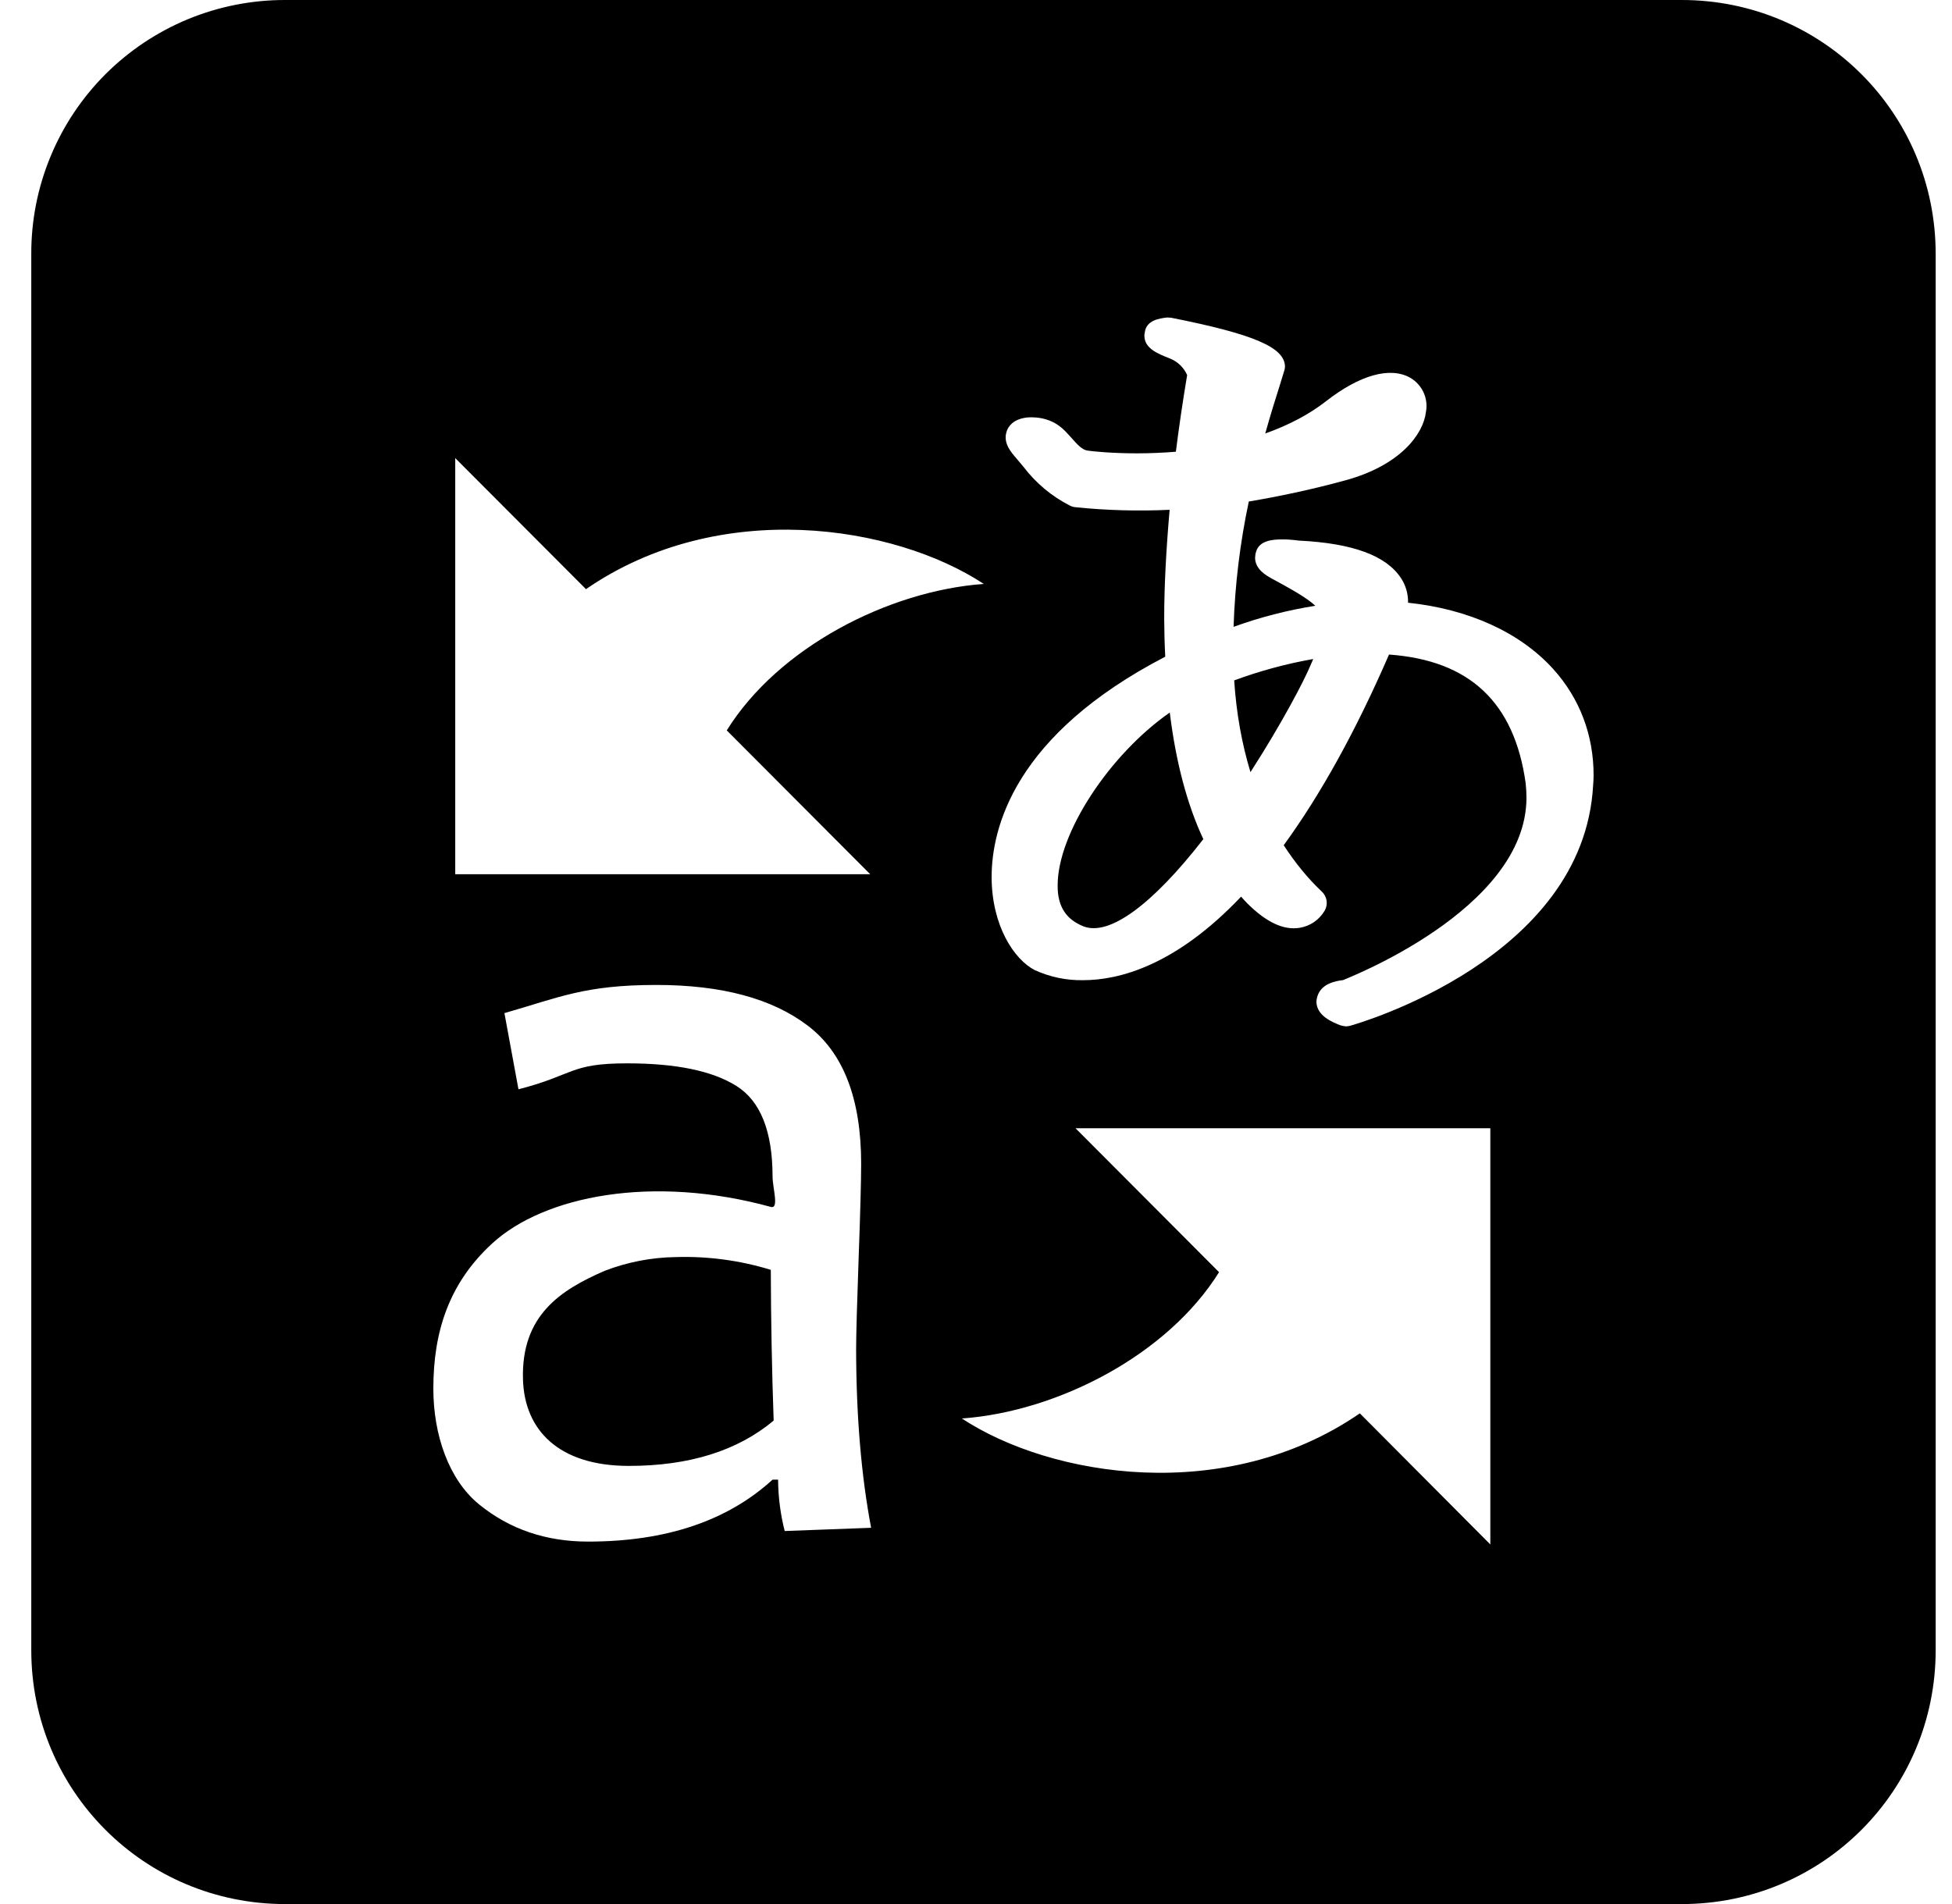 <svg width="41" height="40" viewBox="0 0 41 40" fill="none" xmlns="http://www.w3.org/2000/svg">
<path d="M5.99 0C5.289 -0.001 4.595 0.136 3.947 0.403C3.3 0.671 2.711 1.064 2.215 1.559C1.72 2.055 1.327 2.643 1.06 3.291C0.792 3.939 0.655 4.633 0.657 5.334V34.667C0.657 37.622 3.035 40.001 5.99 40.001H35.323C38.278 40.001 40.657 37.622 40.657 34.667V5.334C40.657 2.379 38.278 0 35.323 0H5.99ZM24.512 6.67L24.593 6.674C26.347 7.022 26.99 7.3 26.99 7.707C26.988 7.732 26.984 7.757 26.977 7.78L26.88 8.097C26.808 8.325 26.697 8.672 26.575 9.107C27.075 8.929 27.501 8.703 27.852 8.429C28.562 7.875 29.198 7.7 29.617 7.934C29.741 8.005 29.84 8.113 29.9 8.243C29.96 8.373 29.977 8.518 29.95 8.659C29.895 9.12 29.413 9.777 28.255 10.092C27.552 10.284 26.887 10.425 26.23 10.536C26.046 11.402 25.939 12.283 25.91 13.169C26.467 12.967 27.042 12.819 27.627 12.726C27.44 12.55 27.08 12.354 26.703 12.149C26.603 12.092 26.362 11.962 26.362 11.716C26.362 11.689 26.372 11.612 26.385 11.585C26.452 11.359 26.723 11.332 26.922 11.332C27.015 11.33 27.135 11.338 27.282 11.357C28.415 11.412 29.118 11.674 29.428 12.147C29.524 12.294 29.575 12.465 29.575 12.64V12.662C30.852 12.797 31.928 13.286 32.625 14.056C33.18 14.671 33.473 15.442 33.472 16.289C33.472 16.359 33.468 16.429 33.462 16.5C33.262 20.131 28.558 21.494 28.358 21.55C28.33 21.557 28.301 21.561 28.272 21.562C28.234 21.559 28.197 21.552 28.16 21.542C27.99 21.476 27.65 21.342 27.65 21.037C27.67 20.837 27.783 20.639 28.21 20.59C28.205 20.585 32.062 19.129 32.062 16.757C32.062 16.659 32.056 16.558 32.045 16.452C31.808 14.757 30.87 13.872 29.175 13.751C28.482 15.349 27.738 16.694 26.963 17.757C27.205 18.129 27.475 18.46 27.767 18.734C27.819 18.784 27.853 18.85 27.864 18.921C27.874 18.993 27.861 19.066 27.825 19.129C27.769 19.225 27.693 19.307 27.602 19.37C27.51 19.433 27.406 19.474 27.297 19.492C26.958 19.547 26.595 19.372 26.202 18.982C26.157 18.936 26.113 18.887 26.068 18.837C24.698 20.282 23.51 20.592 22.748 20.592C22.398 20.598 22.05 20.525 21.732 20.379C21.302 20.157 20.832 19.452 20.828 18.429C20.828 17.395 21.303 15.442 24.475 13.796C24.461 13.526 24.454 13.257 24.453 12.987C24.453 12.302 24.495 11.537 24.567 10.71C23.905 10.741 23.242 10.723 22.583 10.655C22.543 10.651 22.503 10.638 22.467 10.619C22.09 10.426 21.76 10.151 21.503 9.814L21.37 9.655C21.225 9.489 21.06 9.297 21.147 9.054C21.178 8.965 21.272 8.814 21.542 8.775C21.533 8.775 21.942 8.707 22.262 8.959C22.345 9.02 22.412 9.097 22.488 9.18C22.627 9.337 22.727 9.452 22.848 9.467C22.957 9.482 23.343 9.524 23.885 9.524C24.161 9.523 24.432 9.512 24.698 9.49C24.762 8.979 24.841 8.442 24.935 7.879C24.864 7.719 24.733 7.594 24.57 7.53C24.308 7.427 24.037 7.317 24.037 7.052C24.037 7.035 24.04 6.999 24.045 6.985C24.077 6.722 24.358 6.69 24.512 6.67ZM9.562 9.624L12.308 12.377C15.113 10.444 18.787 11.032 20.663 12.267C18.653 12.414 16.347 13.604 15.265 15.344L18.278 18.366H9.562V9.624ZM27.582 13.845C27.017 13.944 26.462 14.095 25.923 14.294C25.968 14.984 26.085 15.63 26.265 16.221C26.915 15.212 27.4 14.29 27.54 13.944C27.556 13.911 27.57 13.878 27.582 13.845ZM24.57 14.969C23.308 15.849 22.215 17.5 22.215 18.599L22.217 18.697C22.24 19.076 22.412 19.322 22.755 19.46C23.297 19.674 24.202 19.009 25.275 17.629C24.935 16.904 24.698 16.011 24.57 14.969ZM13.787 20.692C15.158 20.692 16.217 20.977 16.965 21.546C17.714 22.113 18.088 23.082 18.088 24.452C18.087 24.814 18.07 25.472 18.035 26.425C18.001 27.381 17.983 28.018 17.982 28.335C17.984 29.743 18.089 30.997 18.297 32.096L16.482 32.164C16.392 31.811 16.346 31.449 16.343 31.085H16.227C15.278 31.952 13.986 32.386 12.352 32.386C11.465 32.386 10.702 32.125 10.062 31.604C9.423 31.081 9.102 30.14 9.102 29.172C9.102 27.98 9.428 26.956 10.342 26.119C11.432 25.122 13.702 24.672 16.19 25.355C16.37 25.405 16.227 24.956 16.227 24.717C16.226 23.765 15.973 23.131 15.468 22.814C14.964 22.497 14.199 22.339 13.173 22.339C11.96 22.339 12.063 22.584 10.89 22.884L10.595 21.284C11.753 20.952 12.283 20.692 13.787 20.692ZM22.59 23.702H31.303V32.446L28.562 29.692C25.753 31.625 22.082 31.035 20.203 29.8C22.213 29.655 24.522 28.467 25.605 26.726L22.59 23.702ZM14.193 26.409C13.683 26.416 13.178 26.514 12.702 26.697C11.783 27.097 10.942 27.627 10.985 28.985C11.017 30.035 11.727 30.796 13.208 30.796C14.478 30.796 15.492 30.478 16.25 29.844C16.213 28.789 16.193 27.733 16.19 26.677C15.544 26.479 14.869 26.388 14.193 26.409Z" fill="black"/>
</svg>
